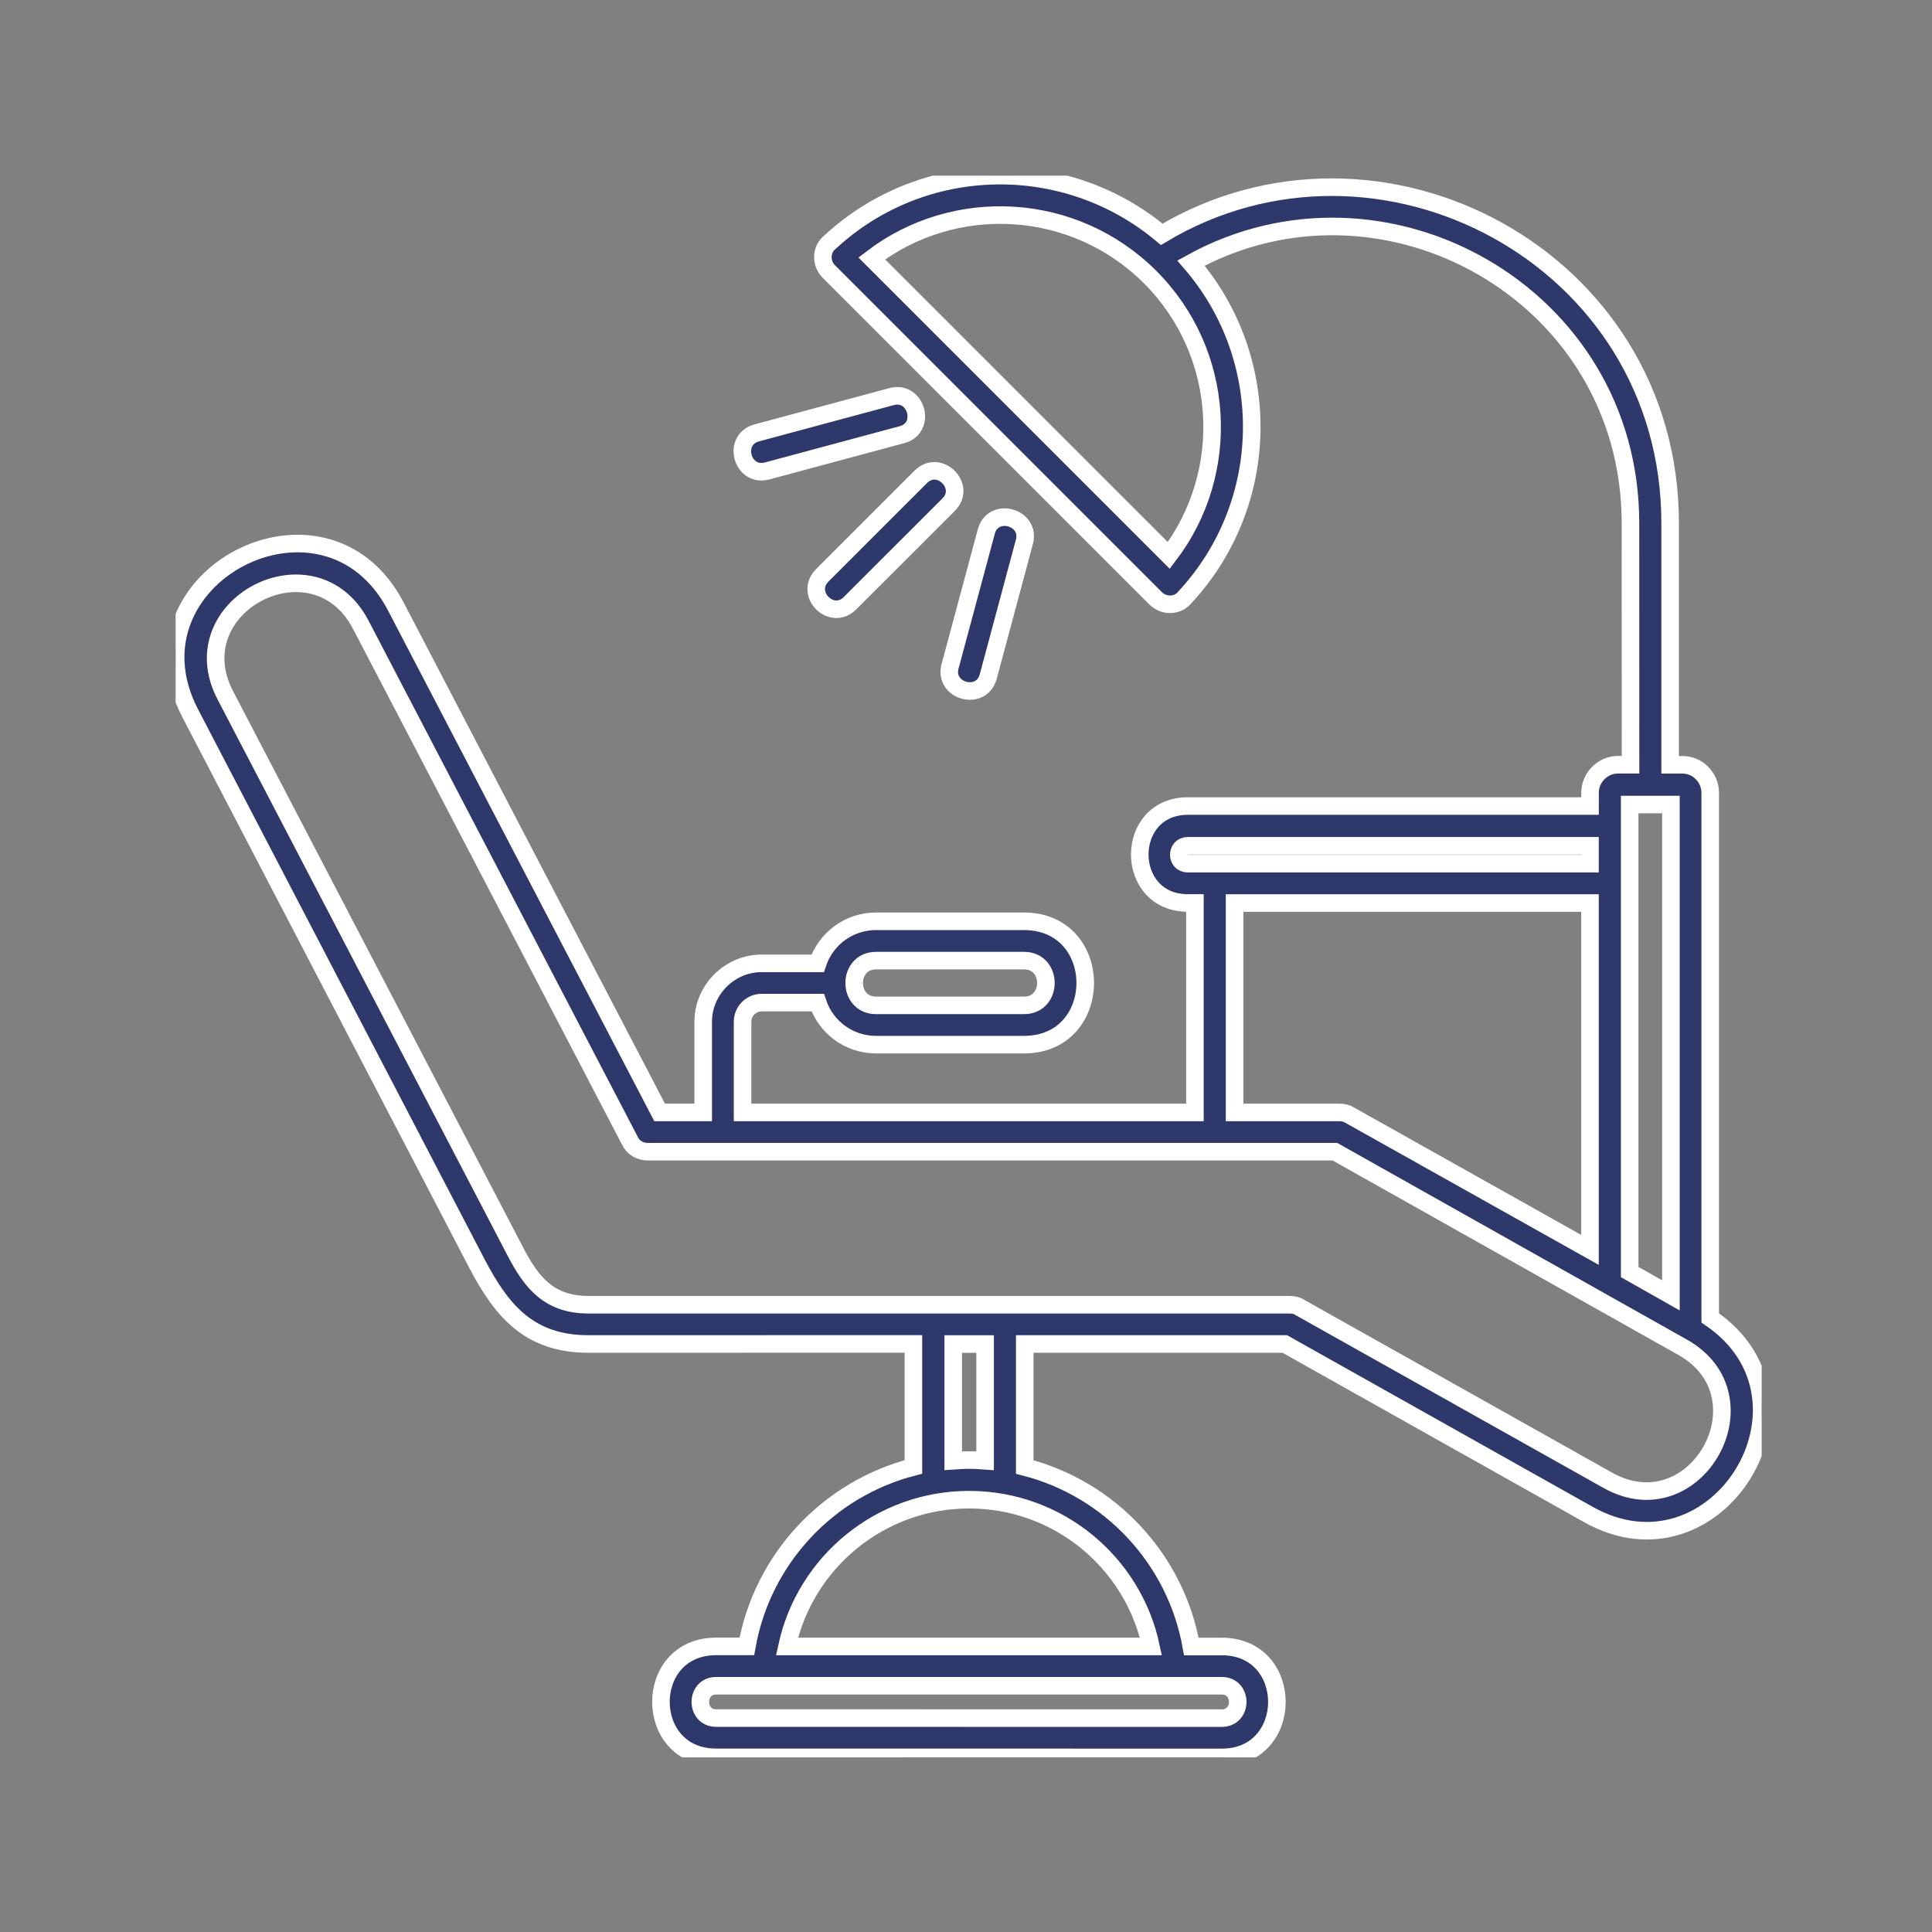 <svg width="110" height="110" viewBox="0 0 110 110" fill="none" xmlns="http://www.w3.org/2000/svg">
<rect x="0" y="0" width="110" height="110" fill="#808080" stroke="none"/>
<g clip-path="url(#clip0_2057_7914)">
<path fill-rule="evenodd" clip-rule="evenodd" d="M22.534 34.526L37.557 63.338H40.037V58.174C40.037 56.357 41.545 54.849 43.361 54.849H46.553C47.018 53.455 48.326 52.455 49.877 52.455H58.299C62.951 52.455 62.951 59.478 58.299 59.478H49.881C48.33 59.478 47.022 58.482 46.557 57.084H43.365C42.768 57.084 42.279 57.572 42.279 58.174V63.338H68.033V51.412H67.635C63.979 51.412 63.979 45.892 67.635 45.892H90.53V45.138C90.53 44.275 91.241 43.541 92.124 43.541H92.835L92.831 29.783C92.831 16.709 78.757 8.928 67.811 14.978C72.53 20.45 72.42 28.654 67.475 33.994C67.076 34.501 66.303 34.548 65.815 34.084L47.174 15.443C46.709 14.954 46.752 14.177 47.263 13.782C52.56 8.884 60.669 8.751 66.146 13.341C78.513 5.935 95.091 14.646 95.091 29.782V43.544H95.799C96.662 43.544 97.373 44.274 97.373 45.142V75.037C104.287 79.736 97.728 90.33 90.435 86.228L73.15 76.521H58.345V83.525C63.197 84.767 66.943 88.755 67.83 93.744H69.56C73.748 93.744 73.748 100.06 69.56 100.06L40.771 100.056C36.584 100.056 36.584 93.74 40.771 93.74H42.521C43.408 88.755 47.154 84.763 52.006 83.521V76.517L33.502 76.521C30.154 76.521 28.58 74.661 27.162 71.958L10.834 40.618C6.799 32.884 18.498 26.79 22.533 34.524L22.534 34.526ZM49.882 54.694H58.304C59.964 54.694 59.964 57.241 58.304 57.241H49.882C48.218 57.241 48.218 54.694 49.882 54.694ZM70.292 63.338H76.276C76.475 63.338 76.675 63.381 76.85 63.495L90.526 71.163V51.413H70.292V63.338ZM90.526 49.174V48.155H67.631C66.943 48.155 66.943 49.174 67.631 49.174H90.526ZM92.787 72.424L95.135 73.752V45.807H92.787V72.424ZM46.822 32.752L52.428 27.147C53.471 26.104 55.065 27.701 54.002 28.741L48.393 34.346C47.354 35.389 45.76 33.815 46.822 32.752ZM54.092 37.94L56.154 30.272C56.529 28.834 58.701 29.428 58.326 30.846L56.268 38.514C55.885 39.955 53.713 39.358 54.092 37.94ZM43.1 24.643L50.764 22.58C52.182 22.201 52.784 24.377 51.342 24.752L43.674 26.815C42.237 27.19 41.659 25.018 43.1 24.643ZM49.635 14.713C54.358 11.1 61.158 11.455 65.483 15.776C69.803 20.096 70.159 26.901 66.546 31.624L49.635 14.713ZM56.088 76.522H54.272V83.17C54.561 83.151 54.873 83.128 55.178 83.128C55.487 83.128 55.776 83.147 56.088 83.17V76.522ZM65.53 93.741H44.807C45.846 88.956 50.104 85.386 55.178 85.386C60.252 85.386 64.506 88.956 65.53 93.741ZM40.772 95.979H69.557C70.775 95.979 70.775 97.823 69.557 97.823L40.772 97.819C39.576 97.819 39.576 95.979 40.772 95.979ZM76.006 65.573H36.873C36.431 65.573 36.029 65.331 35.853 64.929L20.541 35.57C17.881 30.472 10.17 34.484 12.826 39.582L29.338 71.25C30.248 73 31.245 74.285 33.502 74.285H73.369C73.612 74.285 73.811 74.308 74.01 74.441L91.541 84.281C96.553 87.093 100.803 79.515 95.795 76.703L76.006 65.573Z" fill="#2F386B" stroke="white"/>
</g>
<defs>
<clipPath id="clip0_2057_7914">
<rect width="90.302" height="90.06" fill="white" transform="translate(10 10)"/>
</clipPath>
</defs>
</svg>
